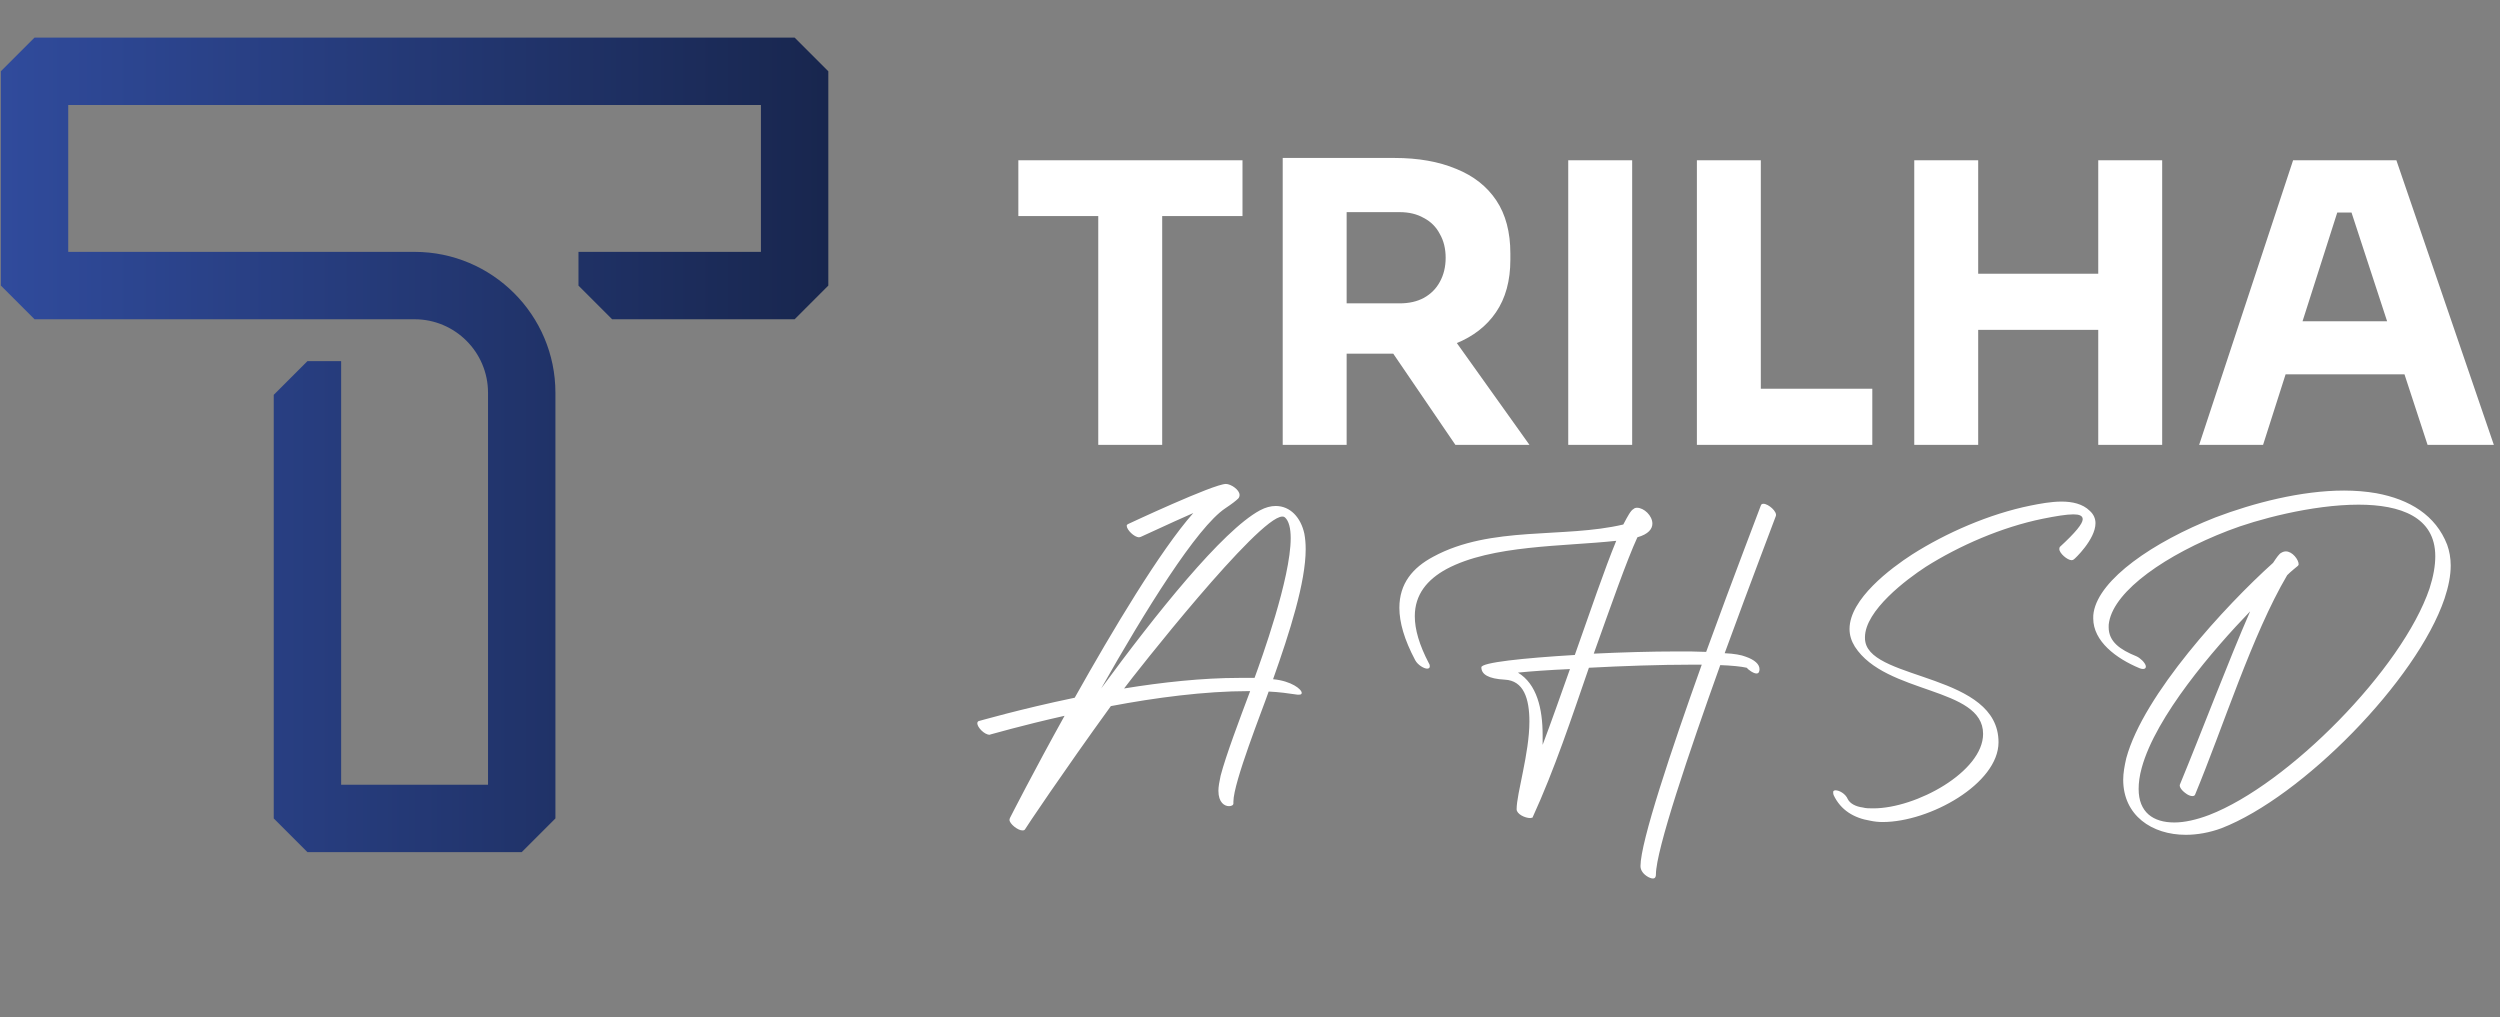 <svg xmlns="http://www.w3.org/2000/svg" width="1197" height="487" viewBox="0 0 1197 487" fill="none"><rect x="0" y="0" width="1197" height="487" fill="#808080" stroke="none"/><g clip-path="url(#clip0_424_20)"><path d="M380.465 18H16.535L0.4 34.135V136.729L16.535 152.864H198.5C217.891 152.864 233.664 168.641 233.664 188.028V375.73H163.336V172.92H147.201L131.066 189.054V391.865L147.201 408H249.799L265.934 391.865V188.028C265.934 150.847 235.681 120.595 198.5 120.595H32.67V50.27H364.33V120.595H276.973V136.749L293.088 152.864H380.465L396.599 136.729V34.135L380.465 18Z" fill="url(#paint0_linear_424_20)"></path></g><path d="M525.847 213V99.706H556.457V213H525.847ZM487.585 103.439V76.749H594.906V103.439H487.585ZM614.161 213V75.629H644.771V213H614.161ZM696.845 213L656.903 154.393H690.499L732.307 213H696.845ZM636.558 169.325V145.248H670.154C674.634 145.248 678.491 144.377 681.726 142.635C685.086 140.768 687.637 138.217 689.379 134.982C691.245 131.623 692.178 127.765 692.178 123.41C692.178 119.055 691.245 115.26 689.379 112.025C687.637 108.665 685.086 106.115 681.726 104.373C678.491 102.506 674.634 101.573 670.154 101.573H636.558V75.629H667.728C679.051 75.629 688.881 77.371 697.218 80.855C705.555 84.215 711.963 89.254 716.442 95.974C720.922 102.693 723.162 111.154 723.162 121.357V124.344C723.162 134.422 720.86 142.821 716.256 149.541C711.776 156.135 705.368 161.113 697.031 164.472C688.819 167.707 679.051 169.325 667.728 169.325H636.558ZM750.873 213V76.749H781.482V213H750.873ZM812.471 213V76.749H843.081V213H812.471ZM839.348 213V186.123H896.462V213H839.348ZM1004.64 213V76.749H1035.25V213H1004.64ZM916.548 213V76.749H947.158V213H916.548ZM941.745 157.94V131.063H1010.06V157.94H941.745ZM1052.95 213L1097.93 76.749H1147.39L1194.05 213H1162.32L1124.62 97.84L1134.33 101.759H1110.25L1120.33 97.84L1083.56 213H1052.95ZM1087.11 179.217L1096.44 153.833H1149.82L1159.34 179.217H1087.11Z" fill="white"></path><path d="M474.473 351.589C474.262 351.589 474.051 351.8 473.84 351.8C471.308 351.8 467.931 348.212 467.931 346.313C467.931 345.891 468.142 345.469 468.564 345.258C468.775 345.258 488.191 339.559 514.573 334.072C532.934 301.359 555.516 263.582 571.345 245.642C559.315 250.919 546.441 257.039 546.23 257.039C546.019 257.039 545.808 257.25 545.386 257.25C543.064 257.25 539.476 253.662 539.476 251.763C539.476 251.341 539.687 251.13 540.109 250.919C540.109 250.919 581.053 231.713 586.962 231.713C589.284 231.713 593.505 234.457 593.505 236.989C593.505 237.623 593.294 238.256 592.872 238.678C591.816 239.733 589.917 241.21 586.751 243.321C573.033 252.396 548.129 292.706 527.235 329.64C553.406 293.973 585.274 254.084 603.213 244.376C605.957 242.899 608.489 242.266 610.811 242.266C617.776 242.266 622.841 247.753 624.529 255.562C624.951 257.883 625.162 260.205 625.162 262.949C625.162 278.777 617.564 302.626 609.545 325.208C618.409 326.052 623.263 330.062 623.263 331.75C623.263 332.384 622.841 332.595 621.996 332.595C621.785 332.595 621.574 332.595 621.152 332.595C616.931 331.962 612.288 331.328 607.434 331.117C604.479 339.77 590.55 374.593 590.55 383.88C590.55 384.302 590.55 384.513 590.55 384.724C590.55 385.568 589.495 385.99 588.44 385.99C586.329 385.99 583.375 384.302 583.375 378.603C583.375 376.704 583.797 374.382 584.43 371.428C586.962 361.719 593.505 344.413 598.57 330.906C598.359 330.906 598.148 330.906 597.726 330.906C576.832 330.906 552.983 334.072 531.879 338.082C509.085 369.528 490.724 396.965 490.724 397.176C490.302 397.598 490.091 397.598 489.458 397.598C487.347 397.598 483.337 394.432 483.337 392.533C483.337 392.11 483.548 391.899 483.548 391.688C483.97 390.844 494.945 369.317 509.718 342.725C489.036 347.368 474.684 351.589 474.473 351.589ZM538.21 329.64C556.36 326.685 575.777 324.575 593.294 324.575C595.826 324.575 598.359 324.575 600.681 324.575C603.846 315.922 617.987 276.878 617.987 257.672C617.987 253.029 617.142 249.441 615.243 247.753C615.032 247.542 614.61 247.331 613.977 247.331C602.58 247.331 543.064 323.097 538.21 329.64ZM843.08 242.055C843.291 241.422 843.713 241.21 844.346 241.21C846.668 241.21 851.1 245.009 850.256 247.12C850.256 247.331 838.648 277.511 825.774 312.756C830.417 312.967 833.794 313.6 835.905 314.444C840.126 315.922 842.447 318.032 842.447 320.354C842.447 320.776 842.447 321.198 842.236 321.62C842.025 322.253 841.603 322.464 840.97 322.464C839.492 322.464 836.96 320.565 836.327 319.721C833.583 319.088 829.151 318.665 823.664 318.454C808.679 360.242 792.851 407.095 792.851 418.703C792.851 420.602 791.795 421.235 789.263 419.969C786.941 418.703 785.464 416.803 785.464 414.693C785.464 403.085 800.237 358.976 814.8 318.243C813.111 318.243 811.634 318.243 809.946 318.243C794.961 318.243 776.6 318.876 760.771 319.721C752.54 343.569 744.309 368.473 733.757 391.477C733.335 391.477 733.124 391.688 732.702 391.688C730.169 391.688 726.159 389.789 726.159 387.467C726.159 379.87 732.279 360.664 732.279 345.469C732.279 334.494 729.536 325.841 720.461 325.419C712.652 324.997 709.275 322.886 709.275 319.51C709.275 317.188 729.325 315.078 754.018 313.6C761.404 292.706 768.369 272.235 773.856 258.939C748.741 261.682 714.34 260.838 692.602 272.446C683.316 277.511 677.407 284.687 677.407 295.028C677.407 301.359 679.517 308.746 684.16 317.61C684.582 318.243 684.582 318.665 684.582 319.088C684.582 319.721 684.16 320.143 683.316 320.143C681.839 320.143 678.884 318.454 677.618 316.133C672.342 306.214 670.02 297.983 670.02 291.018C670.02 279.41 676.351 271.813 686.271 266.536C713.918 251.552 748.741 257.883 777.233 251.13C779.343 247.12 780.821 244.376 782.087 243.743C782.509 243.321 783.142 243.11 783.775 243.11C787.152 243.11 791.162 246.909 791.162 250.708C791.162 253.24 789.263 255.773 783.986 257.25C778.921 268.225 771.324 289.963 763.093 312.967C776.178 312.334 790.529 311.912 802.981 311.912C808.046 311.912 812.689 311.912 816.91 312.123C830.417 274.978 843.08 242.266 843.08 242.055ZM751.696 320.354C741.777 320.776 733.124 321.409 726.792 322.042C735.867 327.53 738.611 339.348 738.611 352.011C738.611 353.489 738.611 355.177 738.611 356.654C742.832 345.469 747.264 332.806 751.696 320.354ZM992.981 267.803C992.77 268.014 992.348 268.225 991.926 268.225C989.815 268.225 986.016 264.848 986.016 262.949C986.016 262.526 986.016 262.315 986.227 261.893C993.825 254.929 997.202 250.708 997.202 248.597C997.202 246.909 995.514 246.276 992.77 246.276C989.393 246.276 984.328 247.12 977.997 248.386C958.369 252.396 938.108 261.26 922.069 271.39C912.993 277.3 892.944 292.284 892.944 305.158C892.944 306.002 892.944 306.636 893.155 307.48C896.954 325.841 956.892 322.675 956.892 355.388C956.892 375.227 923.968 393.588 901.386 393.588C899.486 393.588 897.376 393.377 895.476 392.955C887.668 391.688 881.336 387.89 877.959 380.714C877.748 380.292 877.748 379.87 877.748 379.448C877.537 378.814 878.17 378.392 878.804 378.392C880.703 378.392 883.658 380.081 884.713 382.613C885.768 384.724 888.512 386.201 891.889 386.623C893.366 387.045 895.054 387.045 896.954 387.045C917.425 387.045 949.505 369.528 949.505 351.378C949.505 328.796 902.863 332.595 888.09 309.59C886.401 306.847 885.557 304.103 885.557 301.148C885.557 286.797 905.396 272.024 915.526 265.481C931.777 255.14 952.46 246.065 972.298 242.055C976.519 241.21 982.006 240.155 987.072 240.155C992.137 240.155 997.202 241.21 1000.58 244.587C1002.48 246.276 1003.32 248.386 1003.32 250.497C1003.32 258.305 993.192 267.803 992.981 267.803ZM1050.99 380.503C1050.57 381.558 1048.46 381.347 1046.56 379.87C1044.45 378.392 1043.18 376.493 1043.82 375.438C1053.95 350.956 1067.03 316.344 1077.37 292.706C1059.86 310.857 1032.21 342.936 1025.46 367.629C1024.4 371.428 1023.98 374.804 1023.98 377.759C1023.98 388.945 1030.94 393.799 1041.07 393.799C1045.93 393.799 1051.63 392.533 1057.75 390.211C1095.52 375.649 1150.19 320.354 1163.27 281.732C1165.17 275.822 1166.01 270.757 1166.01 266.325C1166.01 247.542 1149.34 241.633 1129.29 241.633C1106.92 241.633 1080.33 248.808 1066.82 254.084C1037.27 265.481 1012.58 282.576 1009.84 297.772C1009.63 298.616 1009.63 299.46 1009.63 300.304C1009.63 307.269 1015.11 311.068 1022.92 314.233C1024.82 315.078 1026.93 317.188 1027.36 318.665C1027.78 320.143 1026.51 320.776 1024.4 319.932C1013.22 315.289 1002.24 307.058 1002.24 296.083C1002.24 295.028 1002.24 294.184 1002.45 293.129C1005.2 277.3 1030.73 259.572 1060.7 247.753C1079.06 240.788 1101.86 234.879 1122.33 234.879C1127.6 234.879 1132.88 235.301 1137.73 236.145C1153.77 239.1 1166.23 246.698 1171.71 260.838C1172.77 263.793 1173.4 267.169 1173.4 270.757C1173.4 275.611 1172.35 280.888 1170.45 286.586C1157.15 325.841 1102.28 381.558 1063.66 396.543C1057.96 398.653 1052.05 399.708 1046.56 399.708C1030.31 399.708 1016.59 390.422 1016.59 373.327C1016.59 370.161 1017.23 366.574 1018.07 362.986C1026.3 332.595 1065.56 289.963 1088.35 269.491C1090.04 266.958 1091.3 265.059 1092.36 264.637C1092.99 264.215 1093.84 264.004 1094.47 264.004C1097.63 264.004 1100.59 268.014 1100.59 270.124C1100.59 270.546 1100.38 270.757 1100.17 270.968C1098.9 272.024 1097 273.501 1095.1 275.4C1078.22 304.103 1064.5 348.001 1050.99 380.503Z" fill="white"></path><defs><linearGradient id="paint0_linear_424_20" x1="0.4" y1="213" x2="396.599" y2="213" gradientUnits="userSpaceOnUse"><stop stop-color="#304B9C"></stop><stop offset="1" stop-color="#18264E"></stop></linearGradient><clipPath id="clip0_424_20"><rect width="396.199" height="390" fill="white" transform="translate(0.4 18)"></rect></clipPath></defs></svg>